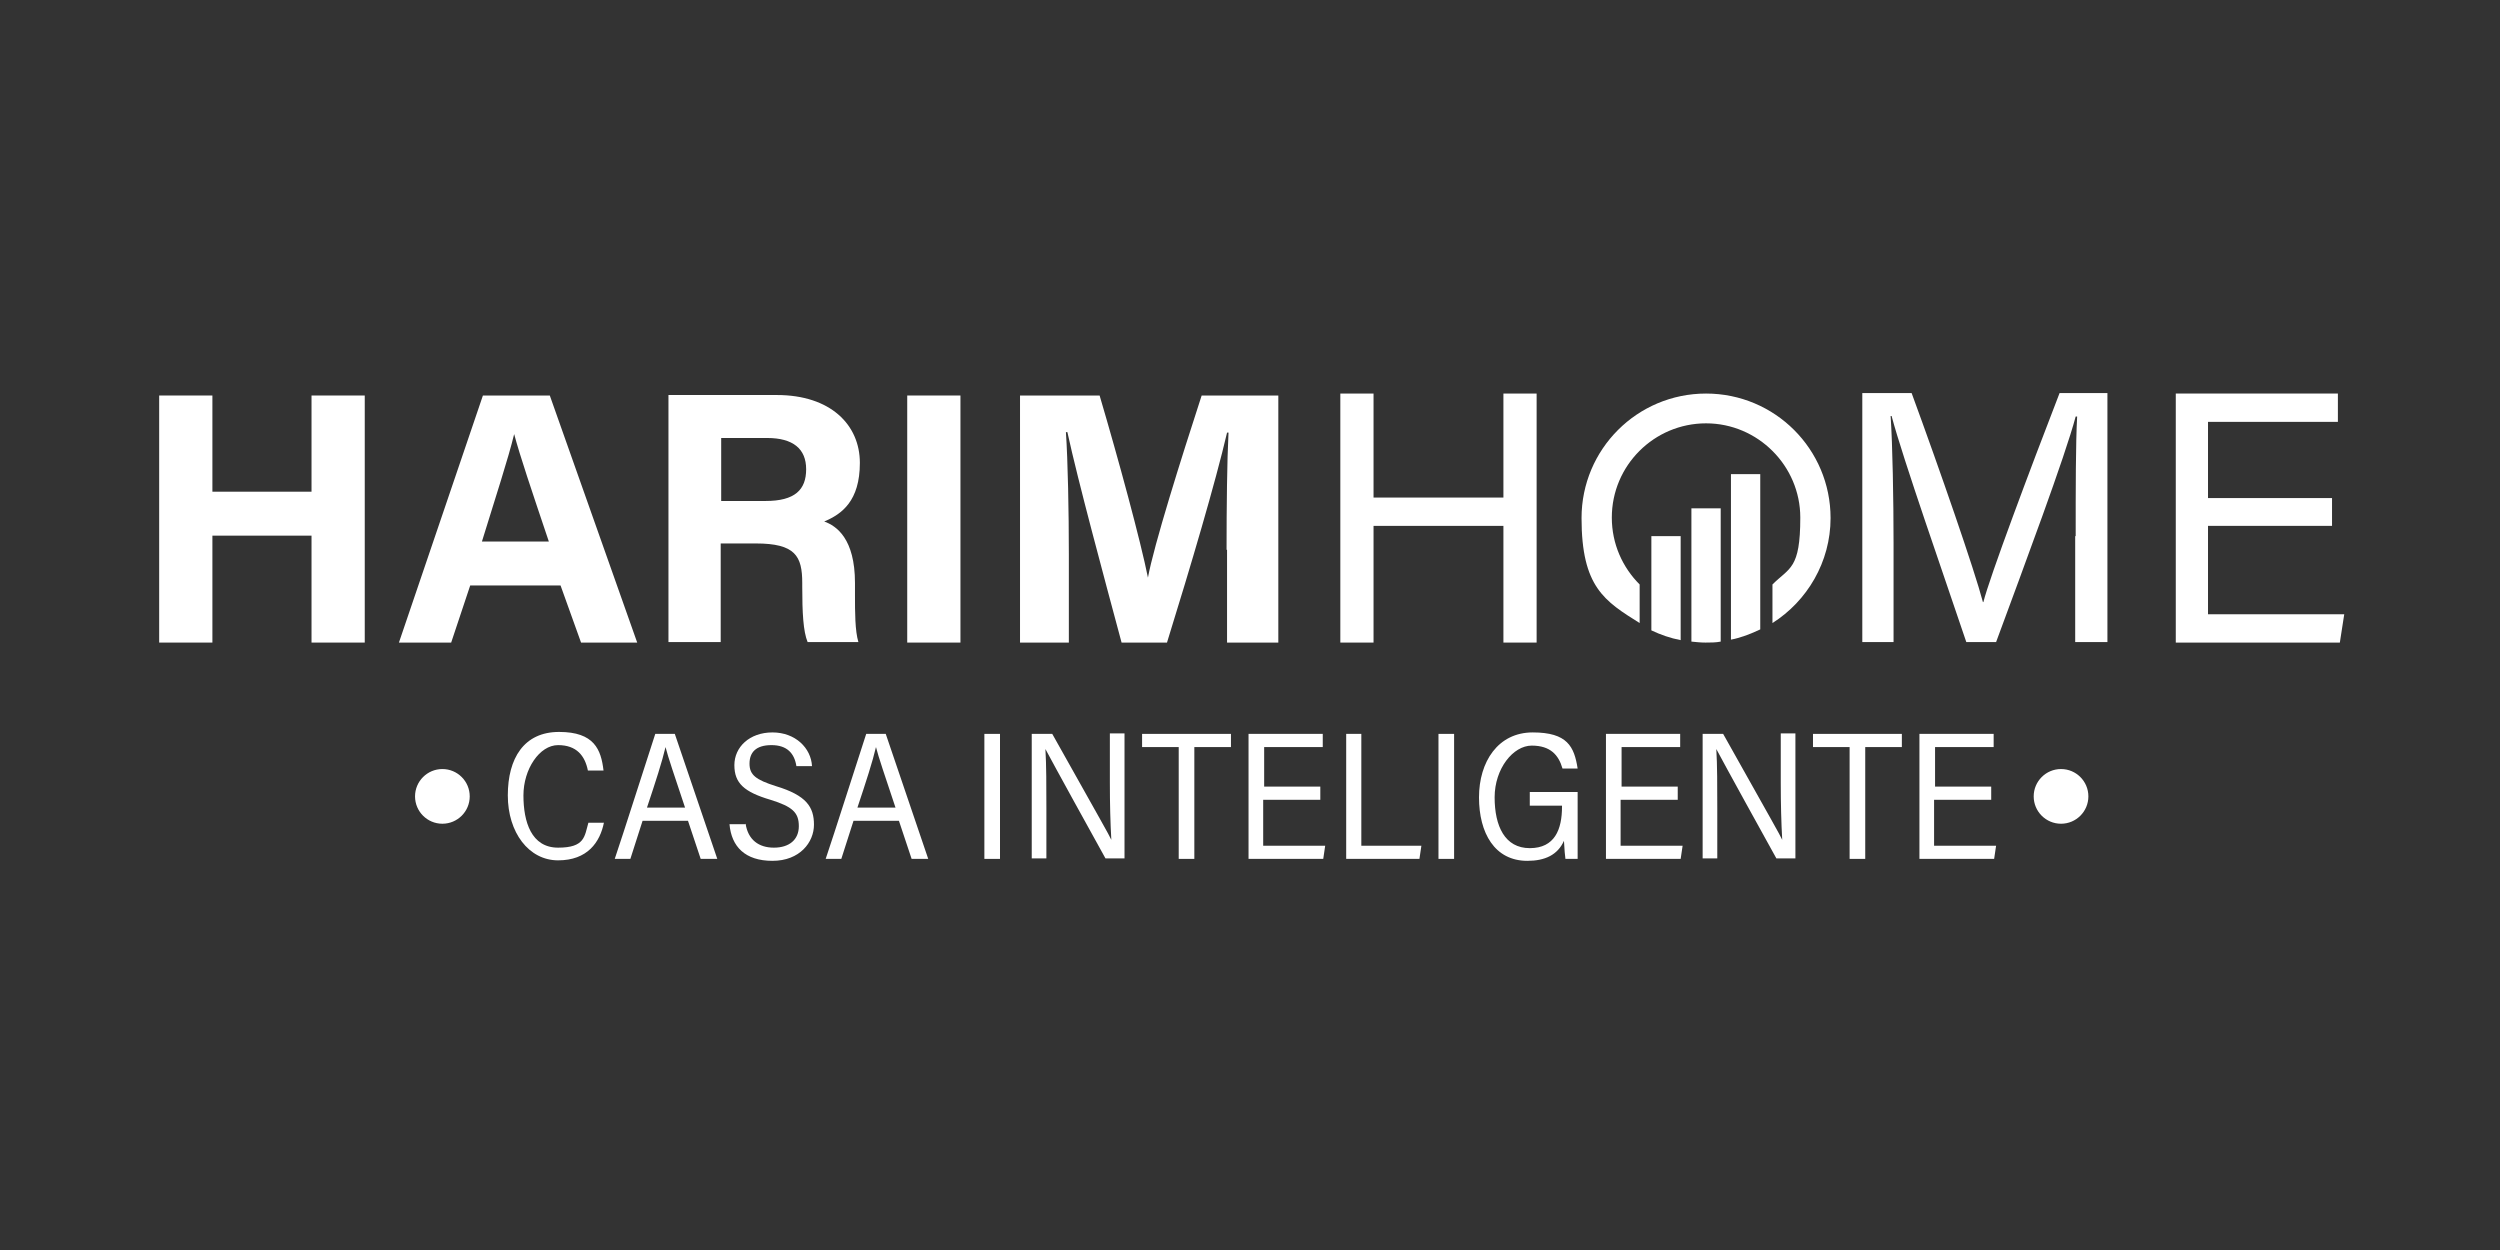 <?xml version="1.0" encoding="UTF-8"?>
<svg id="Layer_1" xmlns="http://www.w3.org/2000/svg" version="1.1" viewBox="0 0 512 256">
  <rect x="0" y="0" width="512" height="256" fill="#333333" stroke="none"/>
  <!-- Generator: Adobe Illustrator 29.8.2, SVG Export Plug-In . SVG Version: 2.1.1 Build 3)  -->
  <defs>
    <style>
      .st0 {
        fill: #fff;
      }
    </style>
  </defs>
  <g>
    <path class="st0" d="M32.6,81h10.9v19.7h20.3v-19.7h10.9v50.6h-10.9v-21.9h-20.3v21.9h-10.9v-50.6Z"/>
    <path class="st0" d="M96.3,119.9l-3.9,11.7h-10.7l17.2-50.6h13.7l17.9,50.6h-11.5l-4.2-11.7h-18.5ZM112.4,110.9c-3.6-10.7-5.9-17.5-7.1-22h0c-1.2,5-3.8,12.9-6.6,22h13.8Z"/>
    <path class="st0" d="M147.6,111.3v20.2h-10.7v-50.6h22.2c11,0,17,6.1,17,13.9s-3.7,10.5-7.3,12c2.5.9,6.3,3.5,6.3,12.6v2.5c0,3.4,0,7.3.7,9.6h-10.4c-.9-2.2-1.1-6-1.1-11.4v-.7c0-5.5-1.4-8.1-9.5-8.1h-7.2ZM147.6,102.6h9.2c6,0,8.3-2.3,8.3-6.5s-2.7-6.4-8-6.4h-9.4v12.9Z"/>
    <path class="st0" d="M196.7,81v50.6h-10.9v-50.6h10.9Z"/>
    <path class="st0" d="M251.2,112.6c0-8.6.1-18.3.4-24h-.3c-2.4,10.3-7.4,27.2-12.3,43h-9.3c-3.7-13.8-8.9-33-11.1-43.1h-.3c.4,5.9.6,16.3.6,25v18.1h-10v-50.6h16.3c3.9,13.2,8.4,29.8,9.9,37.3h0c1.2-6.6,6.8-24.4,11-37.3h15.7v50.6h-10.5v-19Z"/>
    <path class="st0" d="M274.5,80.6h6.8v21.3h26.6v-21.3h6.8v51h-6.8v-23.9h-26.6v23.9h-6.8v-51Z"/>
    <path class="st0" d="M425.1,109.8c0-9.5,0-19.1.3-24.5h-.3c-2.2,8.3-10.4,30.2-16.3,46.2h-6.1c-4.4-13.1-13-37.6-15.3-46.3h-.2c.4,5.9.6,17.2.6,26v20.3h-6.4v-51h10.1c5.8,15.8,12.9,36.3,14.6,42.8h.1c1.2-4.9,9.6-27.3,15.6-42.8h9.8v51h-6.6v-21.7Z"/>
    <path class="st0" d="M477.6,107.7h-25.4v18.1h27.9l-.9,5.8h-33.6v-51h33.2v5.8h-26.6v15.6h25.4v5.8Z"/>
    <g>
      <g>
        <path class="st0" d="M338.2,109.8v19.3c1.9.9,3.9,1.6,6,2v-21.3h-6Z"/>
        <path class="st0" d="M354.5,97.1v33.9c2.1-.4,4.1-1.2,6-2.1v-31.8h-6Z"/>
        <path class="st0" d="M346.4,104.1v27.3c1,.1,1.9.2,2.9.2s2.1,0,3.1-.2v-27.3h-6Z"/>
      </g>
      <path class="st0" d="M349.4,80.6c-14.1,0-25.5,11.4-25.5,25.5s4.7,17,11.9,21.5v-7.9c-3.5-3.5-5.7-8.3-5.7-13.7,0-10.7,8.7-19.3,19.3-19.3s19.3,8.7,19.3,19.3-2.2,10.2-5.7,13.7v7.9c7.1-4.5,11.9-12.5,11.9-21.5,0-14.1-11.4-25.5-25.5-25.5Z"/>
    </g>
  </g>
  <g>
    <g>
      <path class="st0" d="M123.7,168.4c-.8,4.1-3.4,7.8-9.4,7.8s-10.3-5.7-10.3-13.3,3.3-13,10.5-13,8.6,3.6,9.1,7.9h-3.2c-.6-3-2.3-5.2-6.1-5.2s-7.1,4.9-7.1,10.3,1.6,10.7,7.1,10.7,5.4-2.3,6.2-5.1h3.2Z"/>
      <path class="st0" d="M131.6,168.1l-2.5,7.8h-3.2c1.8-5.3,6.3-19.5,8.3-25.6h4l8.7,25.6h-3.4l-2.6-7.8h-9.4ZM140.3,165.4c-2.2-6.6-3.5-10.4-4-12.4h0c-.7,3-2,7-3.8,12.4h7.9Z"/>
      <path class="st0" d="M152.7,168.7c.5,3.3,2.7,4.9,5.8,4.9s5.1-1.6,5.1-4.4-1.3-4-5.8-5.4c-5.4-1.6-7.4-3.4-7.4-7.1s3.1-6.7,7.8-6.7,7.9,3.2,8.1,6.9h-3.2c-.4-2.6-1.9-4.3-5.1-4.3s-4.5,1.5-4.5,3.8,1.3,3.3,5.4,4.6c6.3,1.9,7.8,4.3,7.8,7.9s-2.9,7.4-8.5,7.4-8.4-2.9-8.8-7.5h3.2Z"/>
      <path class="st0" d="M174.8,168.1l-2.5,7.8h-3.2c1.8-5.3,6.3-19.5,8.3-25.6h4l8.7,25.6h-3.4l-2.6-7.8h-9.4ZM183.4,165.4c-2.2-6.6-3.5-10.4-4-12.4h0c-.7,3-2,7-3.8,12.4h7.9Z"/>
      <path class="st0" d="M204.8,150.3v25.6h-3.2v-25.6h3.2Z"/>
      <path class="st0" d="M211.3,175.9v-25.6h4.2c10.2,18.2,11.6,20.6,12.1,21.7h0c-.2-3.4-.3-7.5-.3-11.7v-10.1h3v25.6h-3.9c-10.9-19.7-11.7-21.3-12.3-22.4h0c.2,3.3.2,7.6.2,12.2v10.2h-3Z"/>
      <path class="st0" d="M241.4,153h-7.5v-2.7h18.2v2.7h-7.5v22.9h-3.2v-22.9Z"/>
      <path class="st0" d="M270.2,163.8h-11.5v9.4h12.7l-.4,2.7h-15.3v-25.6h15.2v2.7h-12v8.1h11.5v2.7Z"/>
      <path class="st0" d="M275.6,150.3h3.2v22.9h12.3l-.4,2.7h-15v-25.6Z"/>
      <path class="st0" d="M297.8,150.3v25.6h-3.2v-25.6h3.2Z"/>
      <path class="st0" d="M323.1,175.9h-2.5c-.1-.7-.2-1.8-.3-3.7-1.3,2.9-3.9,4.1-7.5,4.1-6.7,0-9.9-5.7-9.9-13s3.9-13.3,11-13.3,8.5,2.9,9.2,7.4h-3.1c-.8-2.8-2.5-4.7-6.3-4.7s-7.6,4.7-7.6,10.6,2.1,10.4,7.2,10.4,6.6-3.8,6.6-8.5v-.2h-6.6v-2.8h9.8v13.8Z"/>
      <path class="st0" d="M343.4,163.8h-11.5v9.4h12.7l-.4,2.7h-15.3v-25.6h15.2v2.7h-12v8.1h11.5v2.7Z"/>
      <path class="st0" d="M348.7,175.9v-25.6h4.2c10.2,18.2,11.6,20.6,12.1,21.7h0c-.2-3.4-.3-7.5-.3-11.7v-10.1h3v25.6h-3.9c-10.9-19.7-11.7-21.3-12.3-22.4h0c.2,3.3.2,7.6.2,12.2v10.2h-3Z"/>
      <path class="st0" d="M378.8,153h-7.5v-2.7h18.2v2.7h-7.5v22.9h-3.2v-22.9Z"/>
      <path class="st0" d="M407.6,163.8h-11.5v9.4h12.7l-.4,2.7h-15.3v-25.6h15.2v2.7h-12v8.1h11.5v2.7Z"/>
    </g>
    <circle class="st0" cx="90.6" cy="163.1" r="5.6"/>
    <circle class="st0" cx="422.1" cy="163.1" r="5.6"/>
  </g>
</svg>